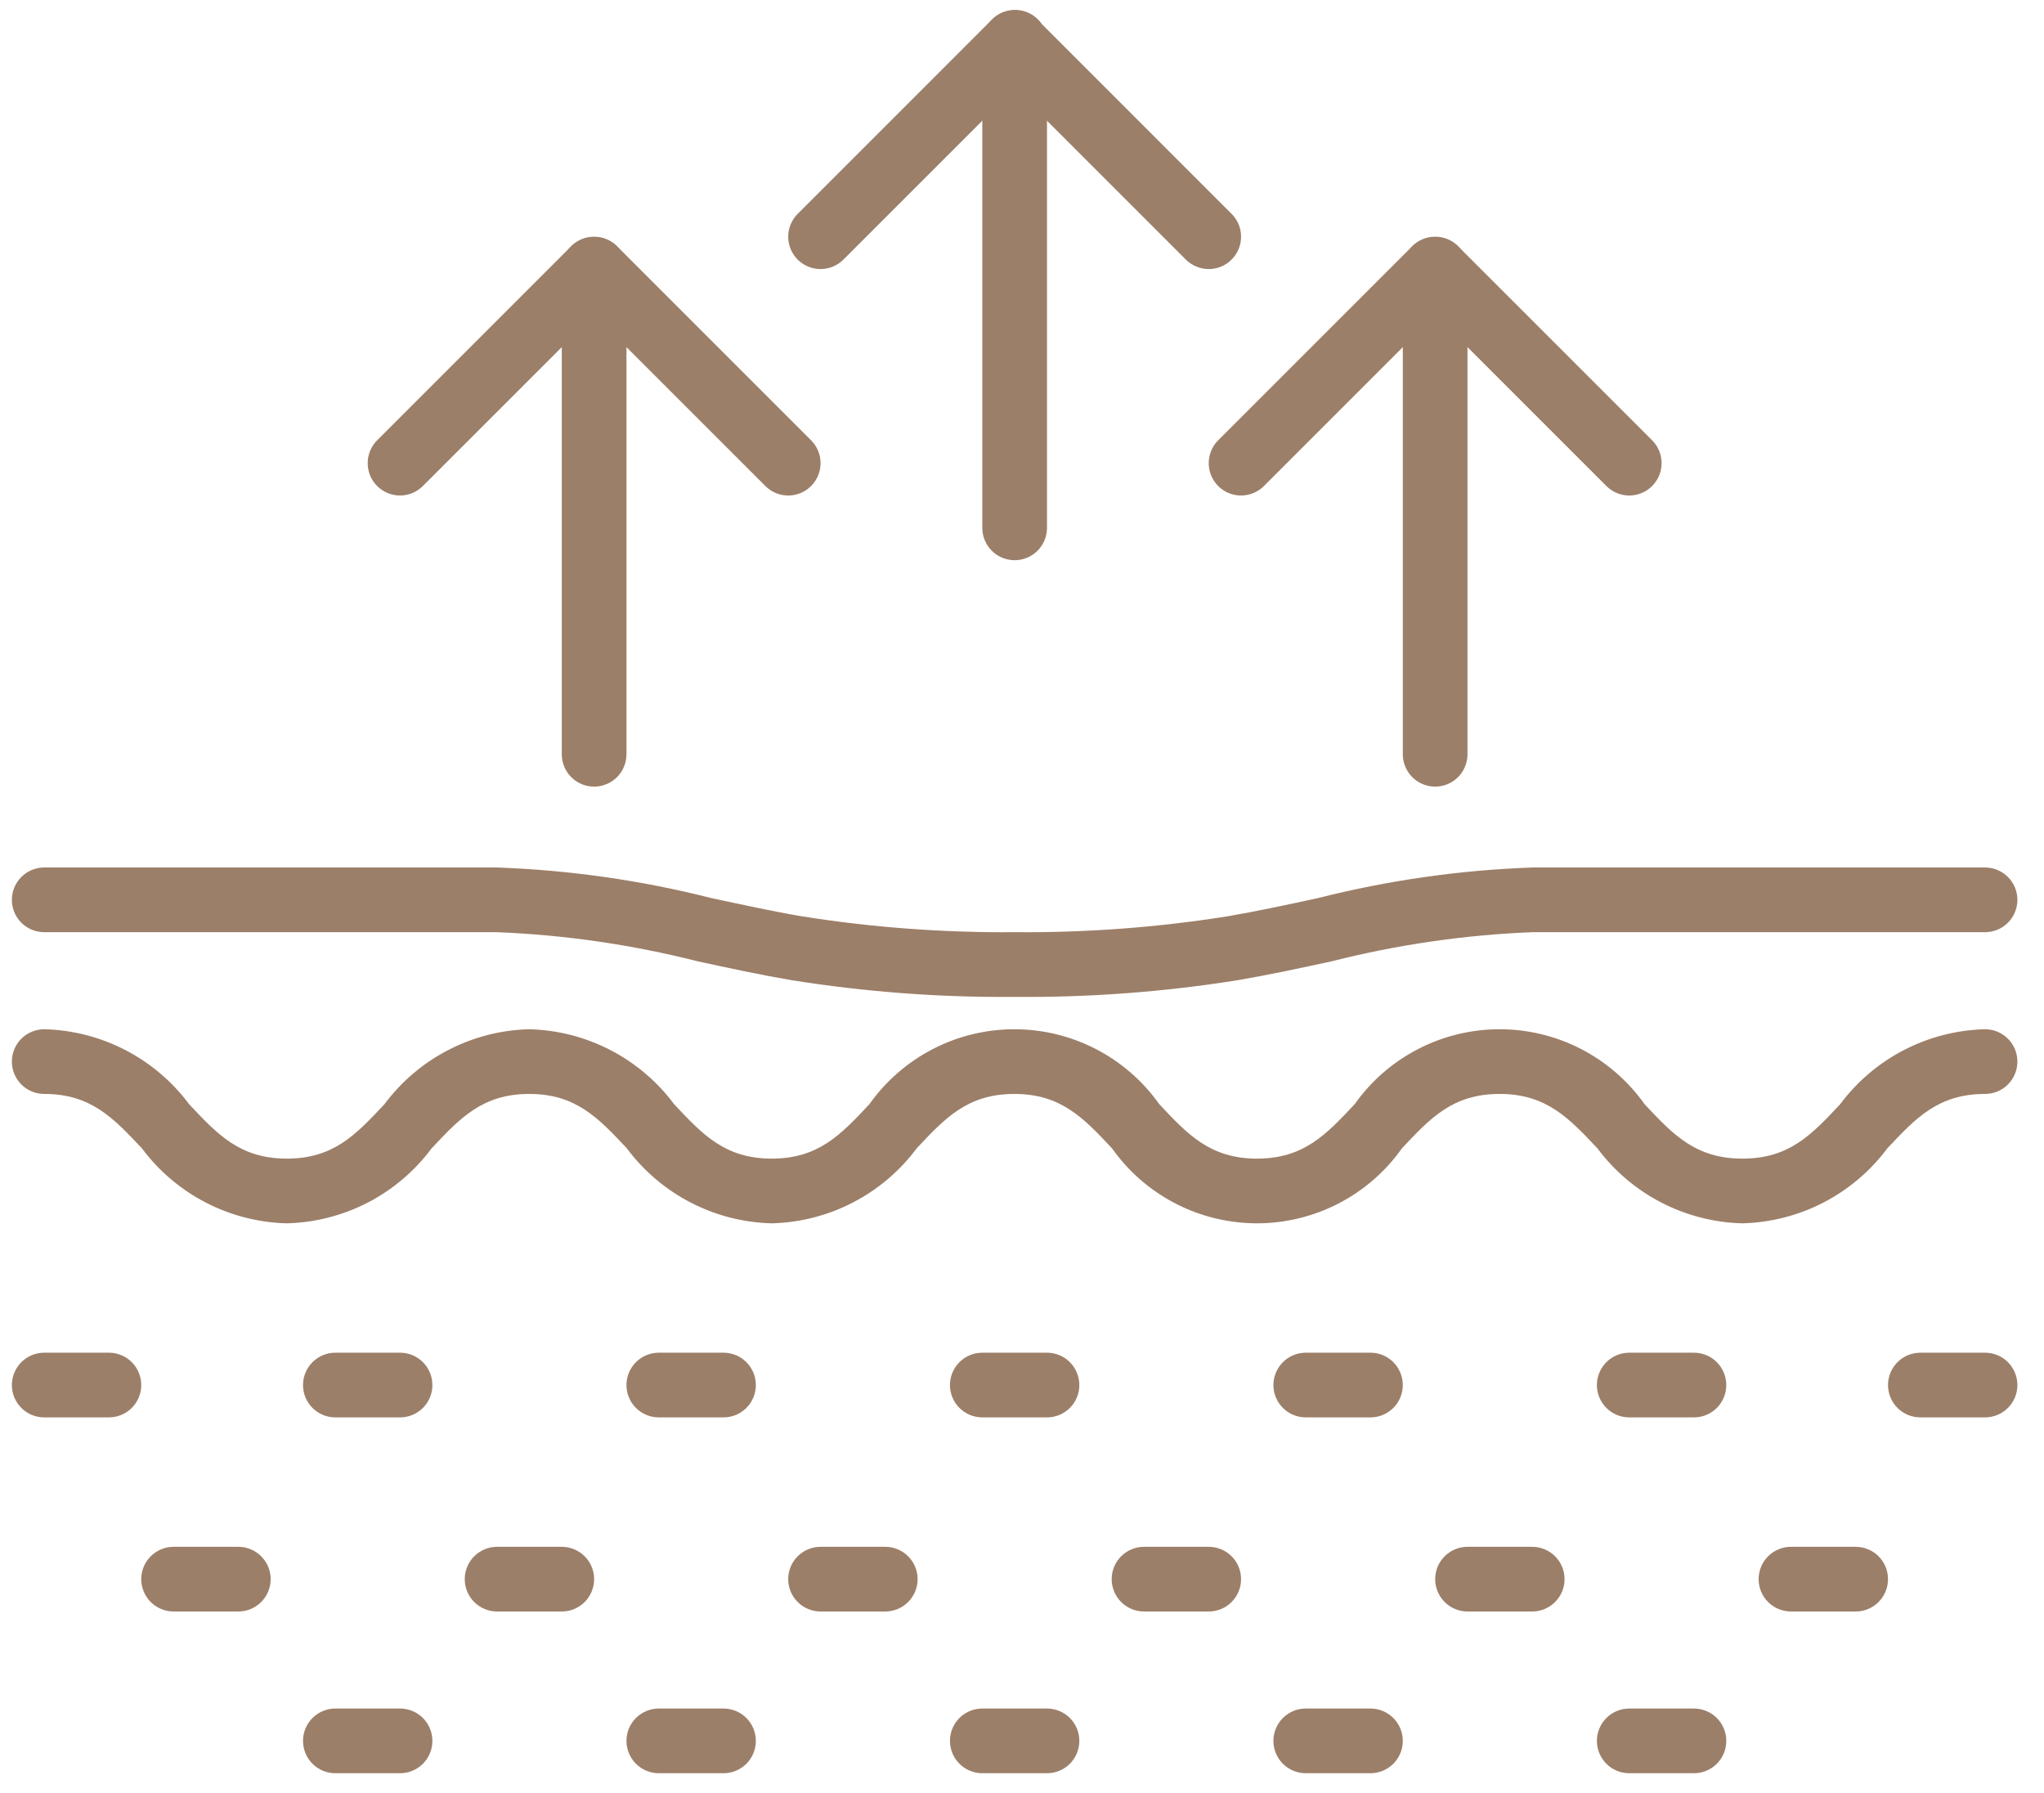 <svg xmlns="http://www.w3.org/2000/svg" fill="none" viewBox="0 0 57 50" height="50" width="57">
<path fill="#9C7F69" d="M48.591 34.114C47.803 34.095 47.029 33.897 46.329 33.535C45.628 33.173 45.02 32.657 44.548 32.025C43.748 31.176 43.119 30.506 41.818 30.506C40.516 30.506 39.889 31.176 39.093 32.025C38.636 32.671 38.03 33.197 37.327 33.561C36.624 33.924 35.844 34.114 35.053 34.114C34.261 34.114 33.481 33.924 32.778 33.561C32.075 33.197 31.469 32.671 31.012 32.025C30.215 31.176 29.587 30.506 28.286 30.506C26.984 30.506 26.357 31.176 25.561 32.025C25.091 32.657 24.482 33.173 23.782 33.535C23.082 33.897 22.309 34.095 21.521 34.114C20.734 34.095 19.961 33.897 19.261 33.535C18.561 33.173 17.953 32.657 17.482 32.025C16.686 31.176 16.058 30.506 14.758 30.506C13.459 30.506 12.831 31.176 12.035 32.025C11.565 32.656 10.957 33.172 10.258 33.535C9.558 33.896 8.786 34.095 7.999 34.114C7.211 34.095 6.438 33.897 5.738 33.535C5.038 33.173 4.43 32.657 3.959 32.025C3.161 31.176 2.533 30.506 1.233 30.506C0.994 30.506 0.764 30.411 0.595 30.242C0.426 30.072 0.331 29.843 0.331 29.604C0.331 29.364 0.426 29.135 0.595 28.966C0.764 28.797 0.994 28.702 1.233 28.702C2.021 28.721 2.794 28.919 3.494 29.281C4.193 29.643 4.802 30.159 5.273 30.791C6.068 31.64 6.696 32.31 7.999 32.31C9.301 32.31 9.926 31.64 10.722 30.791C11.192 30.16 11.8 29.643 12.5 29.282C13.199 28.919 13.971 28.721 14.758 28.702C15.546 28.721 16.319 28.919 17.019 29.281C17.719 29.643 18.327 30.159 18.798 30.791C19.593 31.64 20.221 32.31 21.521 32.31C22.821 32.31 23.45 31.64 24.245 30.791C24.703 30.145 25.309 29.618 26.012 29.255C26.715 28.891 27.495 28.702 28.287 28.702C29.078 28.702 29.858 28.891 30.561 29.255C31.264 29.618 31.87 30.145 32.328 30.791C33.123 31.64 33.752 32.31 35.053 32.31C36.354 32.31 36.982 31.64 37.777 30.791C38.235 30.145 38.841 29.618 39.544 29.255C40.247 28.891 41.027 28.702 41.819 28.702C42.61 28.702 43.391 28.891 44.094 29.255C44.797 29.618 45.403 30.145 45.861 30.791C46.656 31.64 47.285 32.31 48.591 32.31C49.897 32.31 50.521 31.64 51.317 30.791C51.788 30.159 52.397 29.643 53.096 29.281C53.796 28.919 54.569 28.721 55.356 28.702C55.596 28.702 55.825 28.797 55.994 28.966C56.163 29.135 56.258 29.364 56.258 29.604C56.258 29.843 56.163 30.072 55.994 30.242C55.825 30.411 55.596 30.506 55.356 30.506C54.055 30.506 53.425 31.176 52.63 32.025C52.158 32.656 51.55 33.172 50.851 33.534C50.151 33.896 49.378 34.094 48.591 34.114Z"></path>
<path fill="#9C7F69" d="M55.356 39.526H53.552C53.313 39.526 53.084 39.431 52.914 39.262C52.745 39.093 52.65 38.864 52.65 38.624C52.65 38.385 52.745 38.156 52.914 37.986C53.084 37.817 53.313 37.722 53.552 37.722H55.356C55.596 37.722 55.825 37.817 55.994 37.986C56.163 38.156 56.258 38.385 56.258 38.624C56.258 38.864 56.163 39.093 55.994 39.262C55.825 39.431 55.596 39.526 55.356 39.526Z"></path>
<path fill="#9C7F69" d="M47.238 39.526H45.434C45.195 39.526 44.965 39.431 44.796 39.262C44.627 39.093 44.532 38.864 44.532 38.624C44.532 38.385 44.627 38.156 44.796 37.986C44.965 37.817 45.195 37.722 45.434 37.722H47.238C47.477 37.722 47.707 37.817 47.876 37.986C48.045 38.156 48.14 38.385 48.14 38.624C48.14 38.864 48.045 39.093 47.876 39.262C47.707 39.431 47.477 39.526 47.238 39.526Z"></path>
<path fill="#9C7F69" d="M38.217 39.526H36.413C36.174 39.526 35.945 39.431 35.775 39.262C35.606 39.093 35.511 38.864 35.511 38.624C35.511 38.385 35.606 38.156 35.775 37.986C35.945 37.817 36.174 37.722 36.413 37.722H38.217C38.457 37.722 38.686 37.817 38.855 37.986C39.024 38.156 39.119 38.385 39.119 38.624C39.119 38.864 39.024 39.093 38.855 39.262C38.686 39.431 38.457 39.526 38.217 39.526Z"></path>
<path fill="#9C7F69" d="M29.197 39.526H27.393C27.154 39.526 26.924 39.431 26.755 39.262C26.586 39.093 26.491 38.864 26.491 38.624C26.491 38.385 26.586 38.156 26.755 37.986C26.924 37.817 27.154 37.722 27.393 37.722H29.197C29.436 37.722 29.666 37.817 29.835 37.986C30.004 38.156 30.099 38.385 30.099 38.624C30.099 38.864 30.004 39.093 29.835 39.262C29.666 39.431 29.436 39.526 29.197 39.526Z"></path>
<path fill="#9C7F69" d="M20.176 39.526H18.372C18.133 39.526 17.904 39.431 17.734 39.262C17.565 39.093 17.47 38.864 17.47 38.624C17.47 38.385 17.565 38.156 17.734 37.986C17.904 37.817 18.133 37.722 18.372 37.722H20.176C20.416 37.722 20.645 37.817 20.814 37.986C20.983 38.156 21.078 38.385 21.078 38.624C21.078 38.864 20.983 39.093 20.814 39.262C20.645 39.431 20.416 39.526 20.176 39.526Z"></path>
<path fill="#9C7F69" d="M11.156 39.526H9.352C9.112 39.526 8.883 39.431 8.714 39.262C8.545 39.093 8.45 38.864 8.45 38.624C8.45 38.385 8.545 38.156 8.714 37.986C8.883 37.817 9.112 37.722 9.352 37.722H11.156C11.395 37.722 11.624 37.817 11.794 37.986C11.963 38.156 12.058 38.385 12.058 38.624C12.058 38.864 11.963 39.093 11.794 39.262C11.624 39.431 11.395 39.526 11.156 39.526Z"></path>
<path fill="#9C7F69" d="M3.037 39.526H1.233C0.994 39.526 0.764 39.431 0.595 39.262C0.426 39.093 0.331 38.864 0.331 38.624C0.331 38.385 0.426 38.156 0.595 37.986C0.764 37.817 0.994 37.722 1.233 37.722H3.037C3.276 37.722 3.506 37.817 3.675 37.986C3.844 38.156 3.939 38.385 3.939 38.624C3.939 38.864 3.844 39.093 3.675 39.262C3.506 39.431 3.276 39.526 3.037 39.526Z"></path>
<path fill="#9C7F69" d="M6.645 44.939H4.841C4.602 44.939 4.373 44.844 4.203 44.675C4.034 44.505 3.939 44.276 3.939 44.037C3.939 43.797 4.034 43.568 4.203 43.399C4.373 43.23 4.602 43.135 4.841 43.135H6.645C6.885 43.135 7.114 43.23 7.283 43.399C7.452 43.568 7.548 43.797 7.548 44.037C7.548 44.276 7.452 44.505 7.283 44.675C7.114 44.844 6.885 44.939 6.645 44.939Z"></path>
<path fill="#9C7F69" d="M15.666 44.939H13.862C13.623 44.939 13.393 44.844 13.224 44.675C13.055 44.505 12.96 44.276 12.96 44.037C12.96 43.797 13.055 43.568 13.224 43.399C13.393 43.23 13.623 43.135 13.862 43.135H15.666C15.905 43.135 16.135 43.23 16.304 43.399C16.473 43.568 16.568 43.797 16.568 44.037C16.568 44.276 16.473 44.505 16.304 44.675C16.135 44.844 15.905 44.939 15.666 44.939Z"></path>
<path fill="#9C7F69" d="M24.687 44.939H22.882C22.643 44.939 22.414 44.844 22.245 44.675C22.075 44.505 21.98 44.276 21.98 44.037C21.98 43.797 22.075 43.568 22.245 43.399C22.414 43.23 22.643 43.135 22.882 43.135H24.687C24.926 43.135 25.155 43.23 25.324 43.399C25.494 43.568 25.589 43.797 25.589 44.037C25.589 44.276 25.494 44.505 25.324 44.675C25.155 44.844 24.926 44.939 24.687 44.939Z"></path>
<path fill="#9C7F69" d="M33.707 44.939H31.903C31.664 44.939 31.434 44.844 31.265 44.675C31.096 44.505 31.001 44.276 31.001 44.037C31.001 43.797 31.096 43.568 31.265 43.399C31.434 43.23 31.664 43.135 31.903 43.135H33.707C33.946 43.135 34.176 43.23 34.345 43.399C34.514 43.568 34.609 43.797 34.609 44.037C34.609 44.276 34.514 44.505 34.345 44.675C34.176 44.844 33.946 44.939 33.707 44.939Z"></path>
<path fill="#9C7F69" d="M42.728 44.939H40.923C40.684 44.939 40.455 44.844 40.286 44.675C40.117 44.505 40.022 44.276 40.022 44.037C40.022 43.797 40.117 43.568 40.286 43.399C40.455 43.23 40.684 43.135 40.923 43.135H42.728C42.967 43.135 43.196 43.23 43.365 43.399C43.535 43.568 43.63 43.797 43.63 44.037C43.63 44.276 43.535 44.505 43.365 44.675C43.196 44.844 42.967 44.939 42.728 44.939Z"></path>
<path fill="#9C7F69" d="M51.748 44.939H49.944C49.705 44.939 49.475 44.844 49.306 44.675C49.137 44.505 49.042 44.276 49.042 44.037C49.042 43.797 49.137 43.568 49.306 43.399C49.475 43.23 49.705 43.135 49.944 43.135H51.748C51.987 43.135 52.217 43.23 52.386 43.399C52.555 43.568 52.65 43.797 52.65 44.037C52.65 44.276 52.555 44.505 52.386 44.675C52.217 44.844 51.987 44.939 51.748 44.939Z"></path>
<path fill="#9C7F69" d="M47.238 49.449H45.434C45.195 49.449 44.965 49.354 44.796 49.185C44.627 49.016 44.532 48.786 44.532 48.547C44.532 48.308 44.627 48.078 44.796 47.909C44.965 47.74 45.195 47.645 45.434 47.645H47.238C47.477 47.645 47.707 47.74 47.876 47.909C48.045 48.078 48.14 48.308 48.14 48.547C48.14 48.786 48.045 49.016 47.876 49.185C47.707 49.354 47.477 49.449 47.238 49.449Z"></path>
<path fill="#9C7F69" d="M38.217 49.449H36.413C36.174 49.449 35.945 49.354 35.775 49.185C35.606 49.016 35.511 48.786 35.511 48.547C35.511 48.308 35.606 48.078 35.775 47.909C35.945 47.74 36.174 47.645 36.413 47.645H38.217C38.457 47.645 38.686 47.74 38.855 47.909C39.024 48.078 39.119 48.308 39.119 48.547C39.119 48.786 39.024 49.016 38.855 49.185C38.686 49.354 38.457 49.449 38.217 49.449Z"></path>
<path fill="#9C7F69" d="M29.197 49.449H27.393C27.154 49.449 26.924 49.354 26.755 49.185C26.586 49.016 26.491 48.786 26.491 48.547C26.491 48.308 26.586 48.078 26.755 47.909C26.924 47.74 27.154 47.645 27.393 47.645H29.197C29.436 47.645 29.666 47.74 29.835 47.909C30.004 48.078 30.099 48.308 30.099 48.547C30.099 48.786 30.004 49.016 29.835 49.185C29.666 49.354 29.436 49.449 29.197 49.449Z"></path>
<path fill="#9C7F69" d="M20.176 49.449H18.372C18.133 49.449 17.904 49.354 17.734 49.185C17.565 49.016 17.47 48.786 17.47 48.547C17.47 48.308 17.565 48.078 17.734 47.909C17.904 47.74 18.133 47.645 18.372 47.645H20.176C20.416 47.645 20.645 47.74 20.814 47.909C20.983 48.078 21.078 48.308 21.078 48.547C21.078 48.786 20.983 49.016 20.814 49.185C20.645 49.354 20.416 49.449 20.176 49.449Z"></path>
<path fill="#9C7F69" d="M11.156 49.449H9.352C9.112 49.449 8.883 49.354 8.714 49.185C8.545 49.016 8.45 48.786 8.45 48.547C8.45 48.308 8.545 48.078 8.714 47.909C8.883 47.74 9.112 47.645 9.352 47.645H11.156C11.395 47.645 11.624 47.74 11.794 47.909C11.963 48.078 12.058 48.308 12.058 48.547C12.058 48.786 11.963 49.016 11.794 49.185C11.624 49.354 11.395 49.449 11.156 49.449Z"></path>
<path fill="#9C7F69" d="M28.295 27.8C26.206 27.818 24.118 27.661 22.055 27.331C21.193 27.183 20.326 26.996 19.453 26.807C17.619 26.342 15.742 26.07 13.851 25.995H1.233C0.994 25.995 0.764 25.901 0.595 25.731C0.426 25.562 0.331 25.333 0.331 25.093C0.331 24.854 0.426 24.625 0.595 24.456C0.764 24.287 0.994 24.191 1.233 24.191H13.851C15.87 24.262 17.877 24.547 19.835 25.044C20.681 25.224 21.523 25.41 22.361 25.553C24.323 25.864 26.308 26.012 28.295 25.995C30.282 26.012 32.267 25.864 34.23 25.553C35.066 25.41 35.908 25.227 36.756 25.044C38.714 24.548 40.72 24.262 42.739 24.191H55.356C55.596 24.191 55.825 24.287 55.994 24.456C56.163 24.625 56.258 24.854 56.258 25.093C56.258 25.333 56.163 25.562 55.994 25.731C55.825 25.901 55.596 25.995 55.356 25.995H42.739C40.848 26.07 38.971 26.342 37.137 26.807C36.264 26.996 35.397 27.183 34.534 27.331C32.471 27.661 30.384 27.818 28.295 27.8Z"></path>
<path fill="#9C7F69" d="M16.568 21.936C16.329 21.936 16.099 21.841 15.93 21.672C15.761 21.503 15.666 21.273 15.666 21.034V7.503C15.666 7.264 15.761 7.035 15.93 6.866C16.099 6.696 16.329 6.601 16.568 6.601C16.807 6.601 17.037 6.696 17.206 6.866C17.375 7.035 17.47 7.264 17.47 7.503V21.034C17.47 21.273 17.375 21.503 17.206 21.672C17.037 21.841 16.807 21.936 16.568 21.936Z"></path>
<path fill="#9C7F69" d="M11.156 13.818C10.977 13.818 10.803 13.765 10.655 13.666C10.506 13.567 10.391 13.426 10.322 13.261C10.254 13.096 10.236 12.915 10.271 12.74C10.306 12.565 10.392 12.404 10.518 12.278L15.93 6.866C16.1 6.701 16.328 6.61 16.565 6.612C16.801 6.615 17.028 6.709 17.195 6.877C17.362 7.044 17.457 7.27 17.459 7.507C17.461 7.743 17.37 7.971 17.206 8.141L11.793 13.553C11.624 13.723 11.395 13.818 11.156 13.818Z"></path>
<path fill="#9C7F69" d="M21.98 13.818C21.741 13.818 21.512 13.723 21.343 13.553L15.93 8.141C15.766 7.971 15.675 7.743 15.677 7.507C15.679 7.27 15.774 7.044 15.941 6.877C16.108 6.709 16.335 6.615 16.571 6.612C16.808 6.61 17.036 6.701 17.206 6.866L22.618 12.278C22.744 12.404 22.83 12.565 22.865 12.74C22.9 12.915 22.882 13.096 22.814 13.261C22.745 13.426 22.63 13.567 22.481 13.666C22.333 13.765 22.159 13.818 21.98 13.818Z"></path>
<path fill="#9C7F69" d="M40.022 21.936C39.782 21.936 39.553 21.841 39.384 21.672C39.215 21.503 39.119 21.273 39.119 21.034V7.503C39.119 7.264 39.215 7.035 39.384 6.866C39.553 6.696 39.782 6.601 40.022 6.601C40.261 6.601 40.49 6.696 40.659 6.866C40.828 7.035 40.923 7.264 40.923 7.503V21.034C40.923 21.273 40.828 21.503 40.659 21.672C40.49 21.841 40.261 21.936 40.022 21.936Z"></path>
<path fill="#9C7F69" d="M34.609 13.818C34.431 13.818 34.256 13.765 34.108 13.666C33.96 13.567 33.844 13.426 33.776 13.261C33.708 13.096 33.69 12.915 33.725 12.74C33.759 12.565 33.845 12.404 33.971 12.278L39.384 6.866C39.554 6.701 39.782 6.61 40.018 6.612C40.255 6.615 40.481 6.709 40.648 6.877C40.816 7.044 40.91 7.27 40.912 7.507C40.914 7.743 40.824 7.971 40.659 8.141L35.247 13.553C35.078 13.723 34.848 13.818 34.609 13.818Z"></path>
<path fill="#9C7F69" d="M45.434 13.818C45.195 13.818 44.965 13.723 44.796 13.553L39.384 8.141C39.219 7.971 39.129 7.743 39.131 7.507C39.133 7.27 39.227 7.044 39.395 6.877C39.562 6.709 39.788 6.615 40.025 6.612C40.261 6.61 40.489 6.701 40.659 6.866L46.072 12.278C46.198 12.404 46.284 12.565 46.318 12.74C46.353 12.915 46.335 13.096 46.267 13.261C46.199 13.426 46.083 13.567 45.935 13.666C45.787 13.765 45.612 13.818 45.434 13.818Z"></path>
<path fill="#9C7F69" d="M28.295 15.622C28.055 15.622 27.826 15.527 27.657 15.358C27.488 15.188 27.393 14.959 27.393 14.72V1.189C27.393 0.95 27.488 0.72 27.657 0.551C27.826 0.382 28.055 0.287 28.295 0.287C28.534 0.287 28.764 0.382 28.933 0.551C29.102 0.72 29.197 0.95 29.197 1.189V14.72C29.197 14.959 29.102 15.188 28.933 15.358C28.764 15.527 28.534 15.622 28.295 15.622Z"></path>
<path fill="#9C7F69" d="M22.882 7.503C22.704 7.503 22.53 7.45 22.381 7.351C22.233 7.252 22.117 7.111 22.049 6.947C21.981 6.782 21.963 6.6 21.998 6.425C22.033 6.25 22.119 6.09 22.245 5.964L27.657 0.551C27.74 0.465 27.84 0.396 27.95 0.349C28.06 0.302 28.178 0.277 28.298 0.276C28.418 0.275 28.537 0.298 28.647 0.343C28.758 0.388 28.859 0.455 28.944 0.54C29.028 0.625 29.095 0.725 29.141 0.836C29.186 0.947 29.209 1.066 29.208 1.186C29.207 1.306 29.182 1.424 29.135 1.534C29.087 1.644 29.019 1.744 28.933 1.827L23.52 7.239C23.351 7.408 23.122 7.503 22.882 7.503Z"></path>
<path fill="#9C7F69" d="M33.707 7.503C33.468 7.503 33.239 7.408 33.069 7.239L27.657 1.827C27.493 1.657 27.402 1.429 27.404 1.192C27.406 0.956 27.501 0.73 27.668 0.562C27.835 0.395 28.061 0.3 28.298 0.298C28.535 0.296 28.762 0.387 28.933 0.551L34.345 5.964C34.471 6.09 34.557 6.25 34.592 6.425C34.626 6.6 34.609 6.782 34.54 6.947C34.472 7.111 34.356 7.252 34.208 7.351C34.06 7.45 33.886 7.503 33.707 7.503Z"></path>
</svg>
